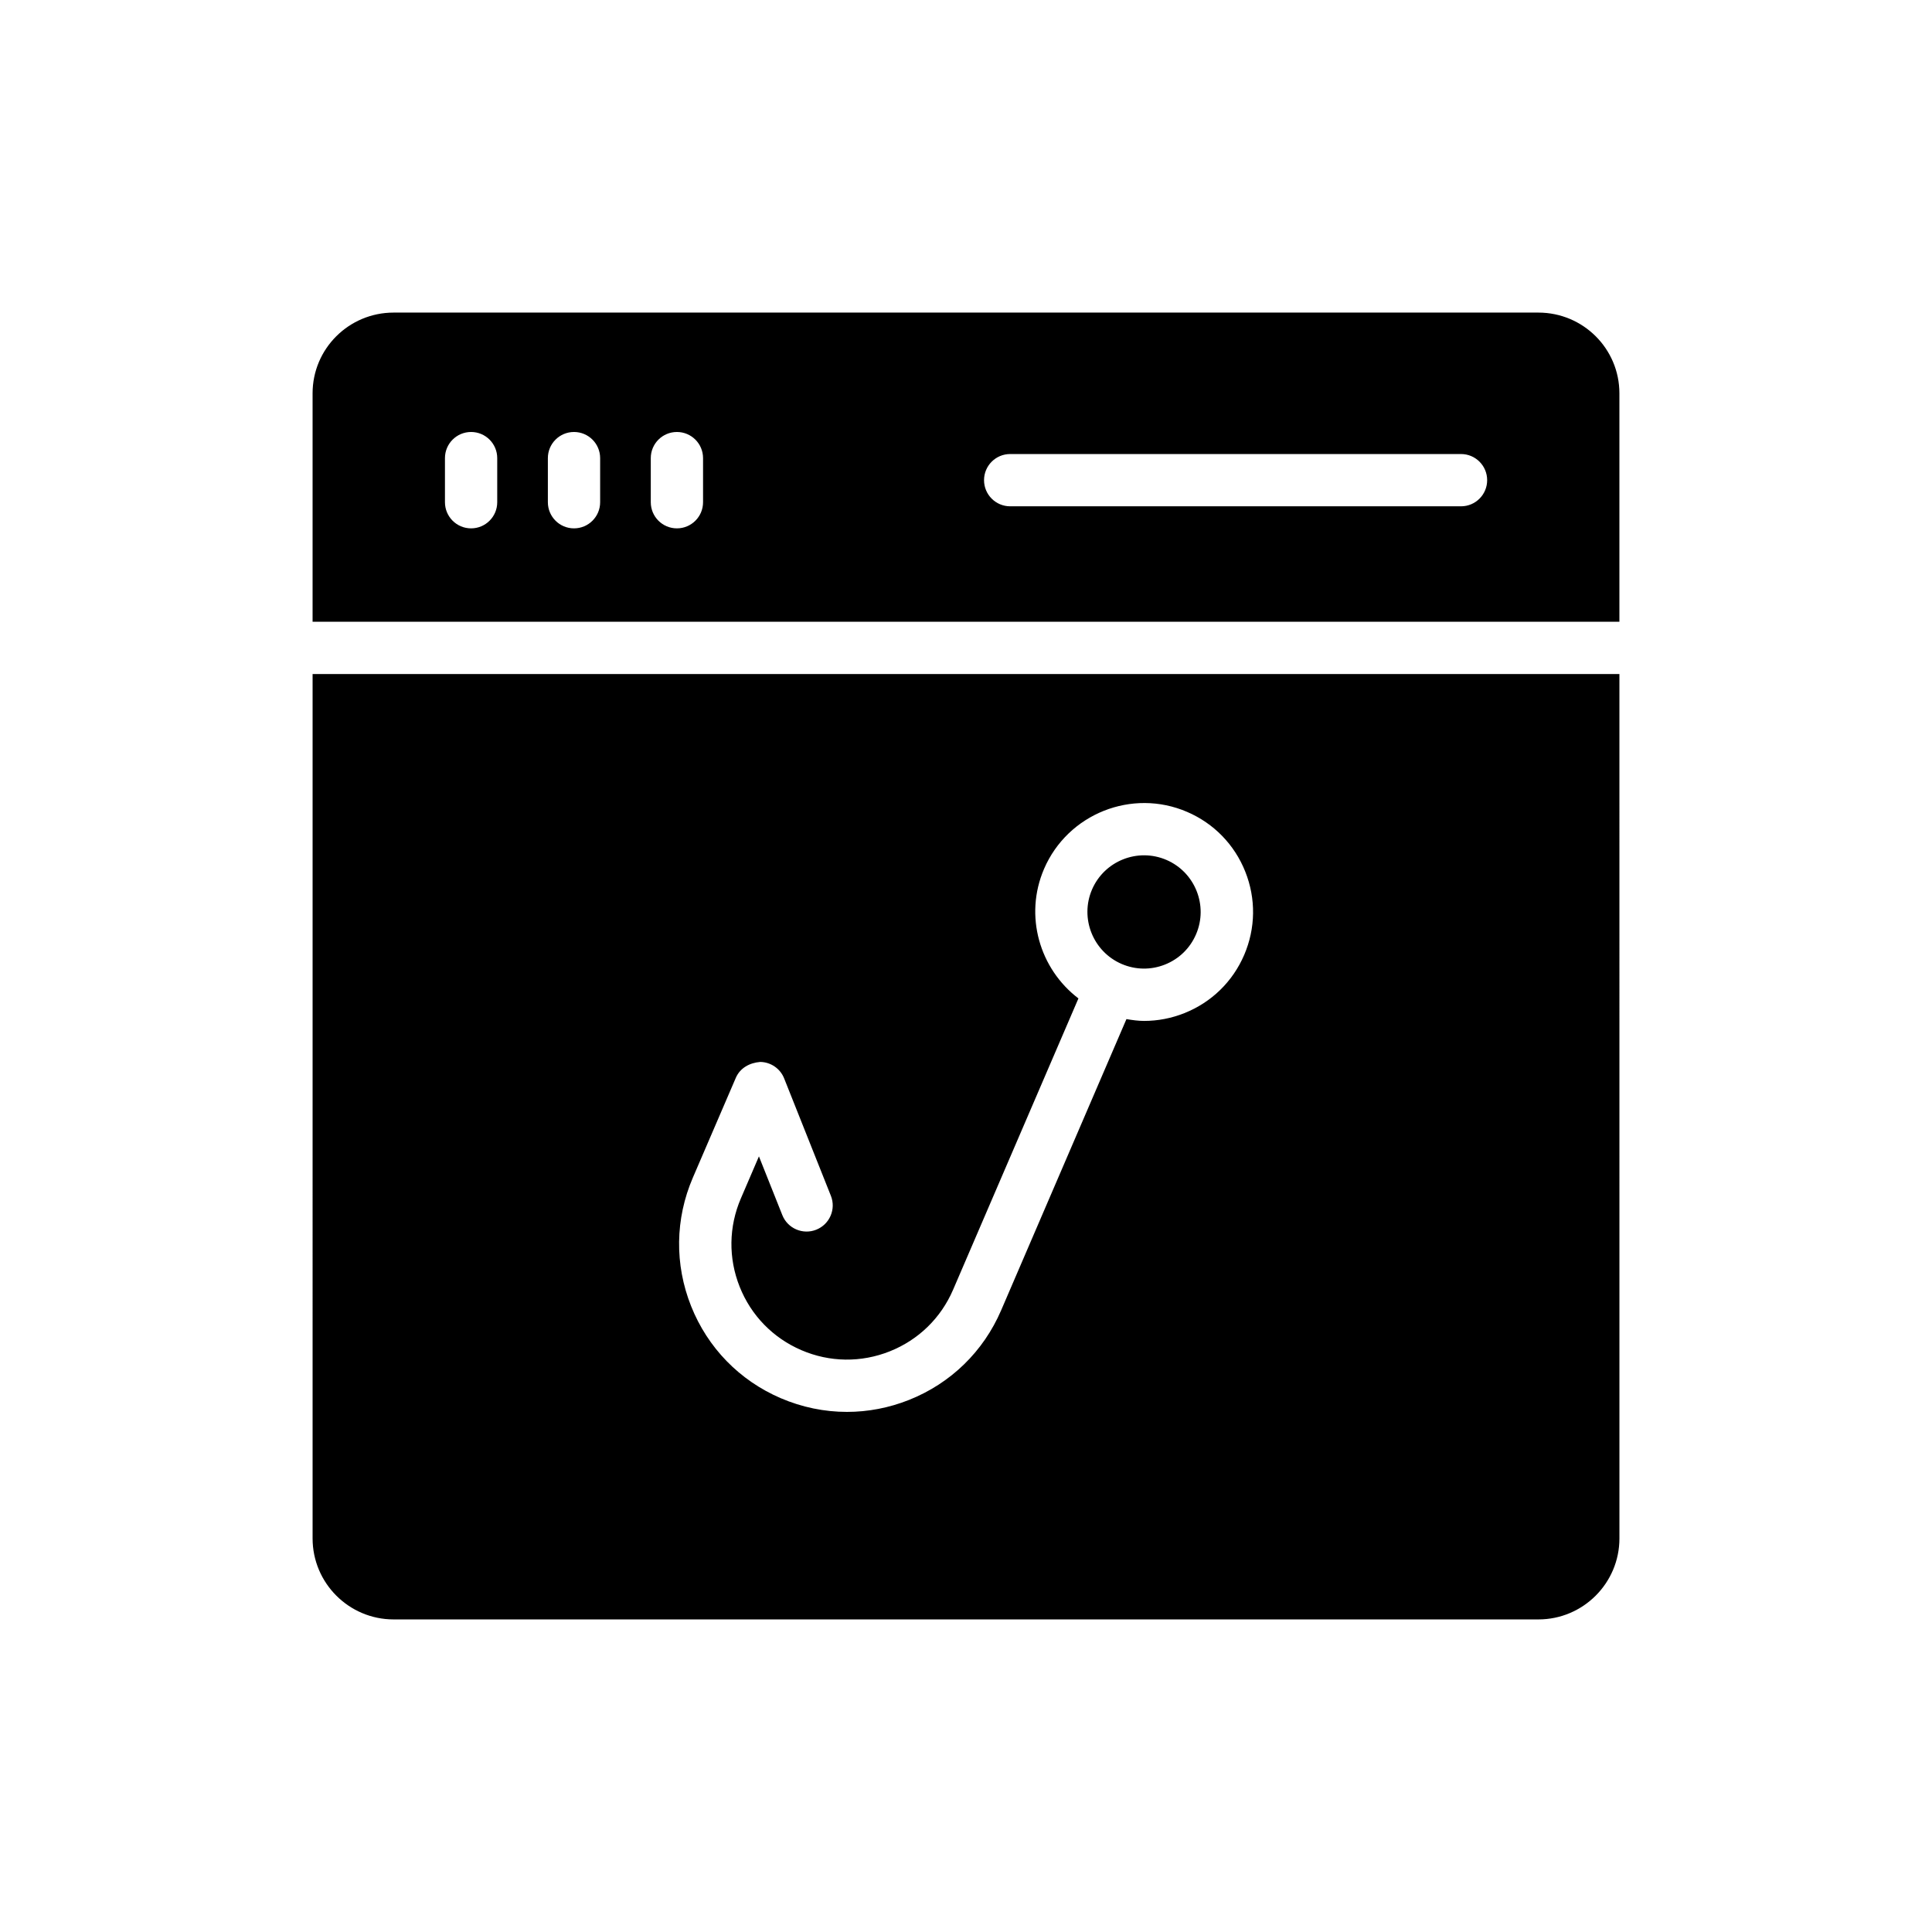 <?xml version="1.0" encoding="UTF-8"?>
<!-- Uploaded to: ICON Repo, www.iconrepo.com, Generator: ICON Repo Mixer Tools -->
<svg fill="#000000" width="800px" height="800px" version="1.1" viewBox="144 144 512 512" xmlns="http://www.w3.org/2000/svg">
 <g>
  <path d="m551.69 226.84h-303.38c-11.844 0-21.473 9.559-21.473 21.402v60.527h346.32v-60.527c0-11.844-9.625-21.402-21.473-21.402zm-275.92 50.254c0 3.824-3.098 6.926-6.926 6.926s-6.926-3.102-6.926-6.926v-11.688c0-3.824 3.098-6.926 6.926-6.926s6.926 3.102 6.926 6.926zm27.273 0c0 3.824-3.098 6.926-6.926 6.926-3.828 0-6.926-3.102-6.926-6.926v-11.688c0-3.824 3.098-6.926 6.926-6.926 3.828 0 6.926 3.102 6.926 6.926zm27.273 0c0 3.824-3.098 6.926-6.926 6.926s-6.926-3.102-6.926-6.926v-11.688c0-3.824 3.098-6.926 6.926-6.926s6.926 3.102 6.926 6.926zm200.87 1.082h-119.48c-3.828 0-6.926-3.102-6.926-6.926 0-3.824 3.098-6.926 6.926-6.926h119.48c3.828 0 6.926 3.102 6.926 6.926 0 3.824-3.098 6.926-6.926 6.926z"/>
  <path d="m441.25 399.46c3.68 1.582 7.766 1.637 11.484 0.156 3.727-1.484 6.648-4.328 8.23-8.012 3.273-7.602-0.25-16.445-7.852-19.719-7.602-3.262-16.445 0.25-19.719 7.856-3.262 7.602 0.262 16.445 7.856 19.719z"/>
  <path d="m226.84 551.69c0 11.844 9.629 21.473 21.473 21.473h303.38c11.844 0 21.473-9.629 21.473-21.473l-0.004-229.07h-346.32zm100.77-95.59 11.398-26.484c1.117-2.578 3.644-3.973 6.461-4.191 2.801 0.039 5.305 1.762 6.34 4.367l12.379 31.094c1.422 3.551-0.316 7.578-3.871 8.996-3.543 1.418-7.59-0.316-8.996-3.875l-6.195-15.555-4.781 11.125c-3.234 7.516-3.348 15.836-0.324 23.434 3.023 7.598 8.828 13.559 16.344 16.793 7.508 3.234 15.844 3.34 23.43 0.316 7.598-3.023 13.562-8.828 16.789-16.34l33.211-77.188c-10.297-7.832-14.449-21.902-9.113-34.32v-0.004c6.297-14.613 23.316-21.402 37.926-15.102 7.082 3.047 12.547 8.668 15.402 15.832 2.856 7.164 2.746 15.008-0.297 22.09-3.051 7.078-8.672 12.551-15.836 15.402-3.457 1.379-7.074 2.066-10.688 2.066-1.562 0-3.121-0.223-4.672-0.48l-33.207 77.176c-4.695 10.914-13.359 19.344-24.391 23.738-5.332 2.121-10.898 3.18-16.465 3.18-5.965 0-11.926-1.219-17.574-3.644-10.91-4.695-19.34-13.355-23.734-24.391-4.394-11.039-4.231-23.121 0.465-34.035z"/>
 </g>
</svg>